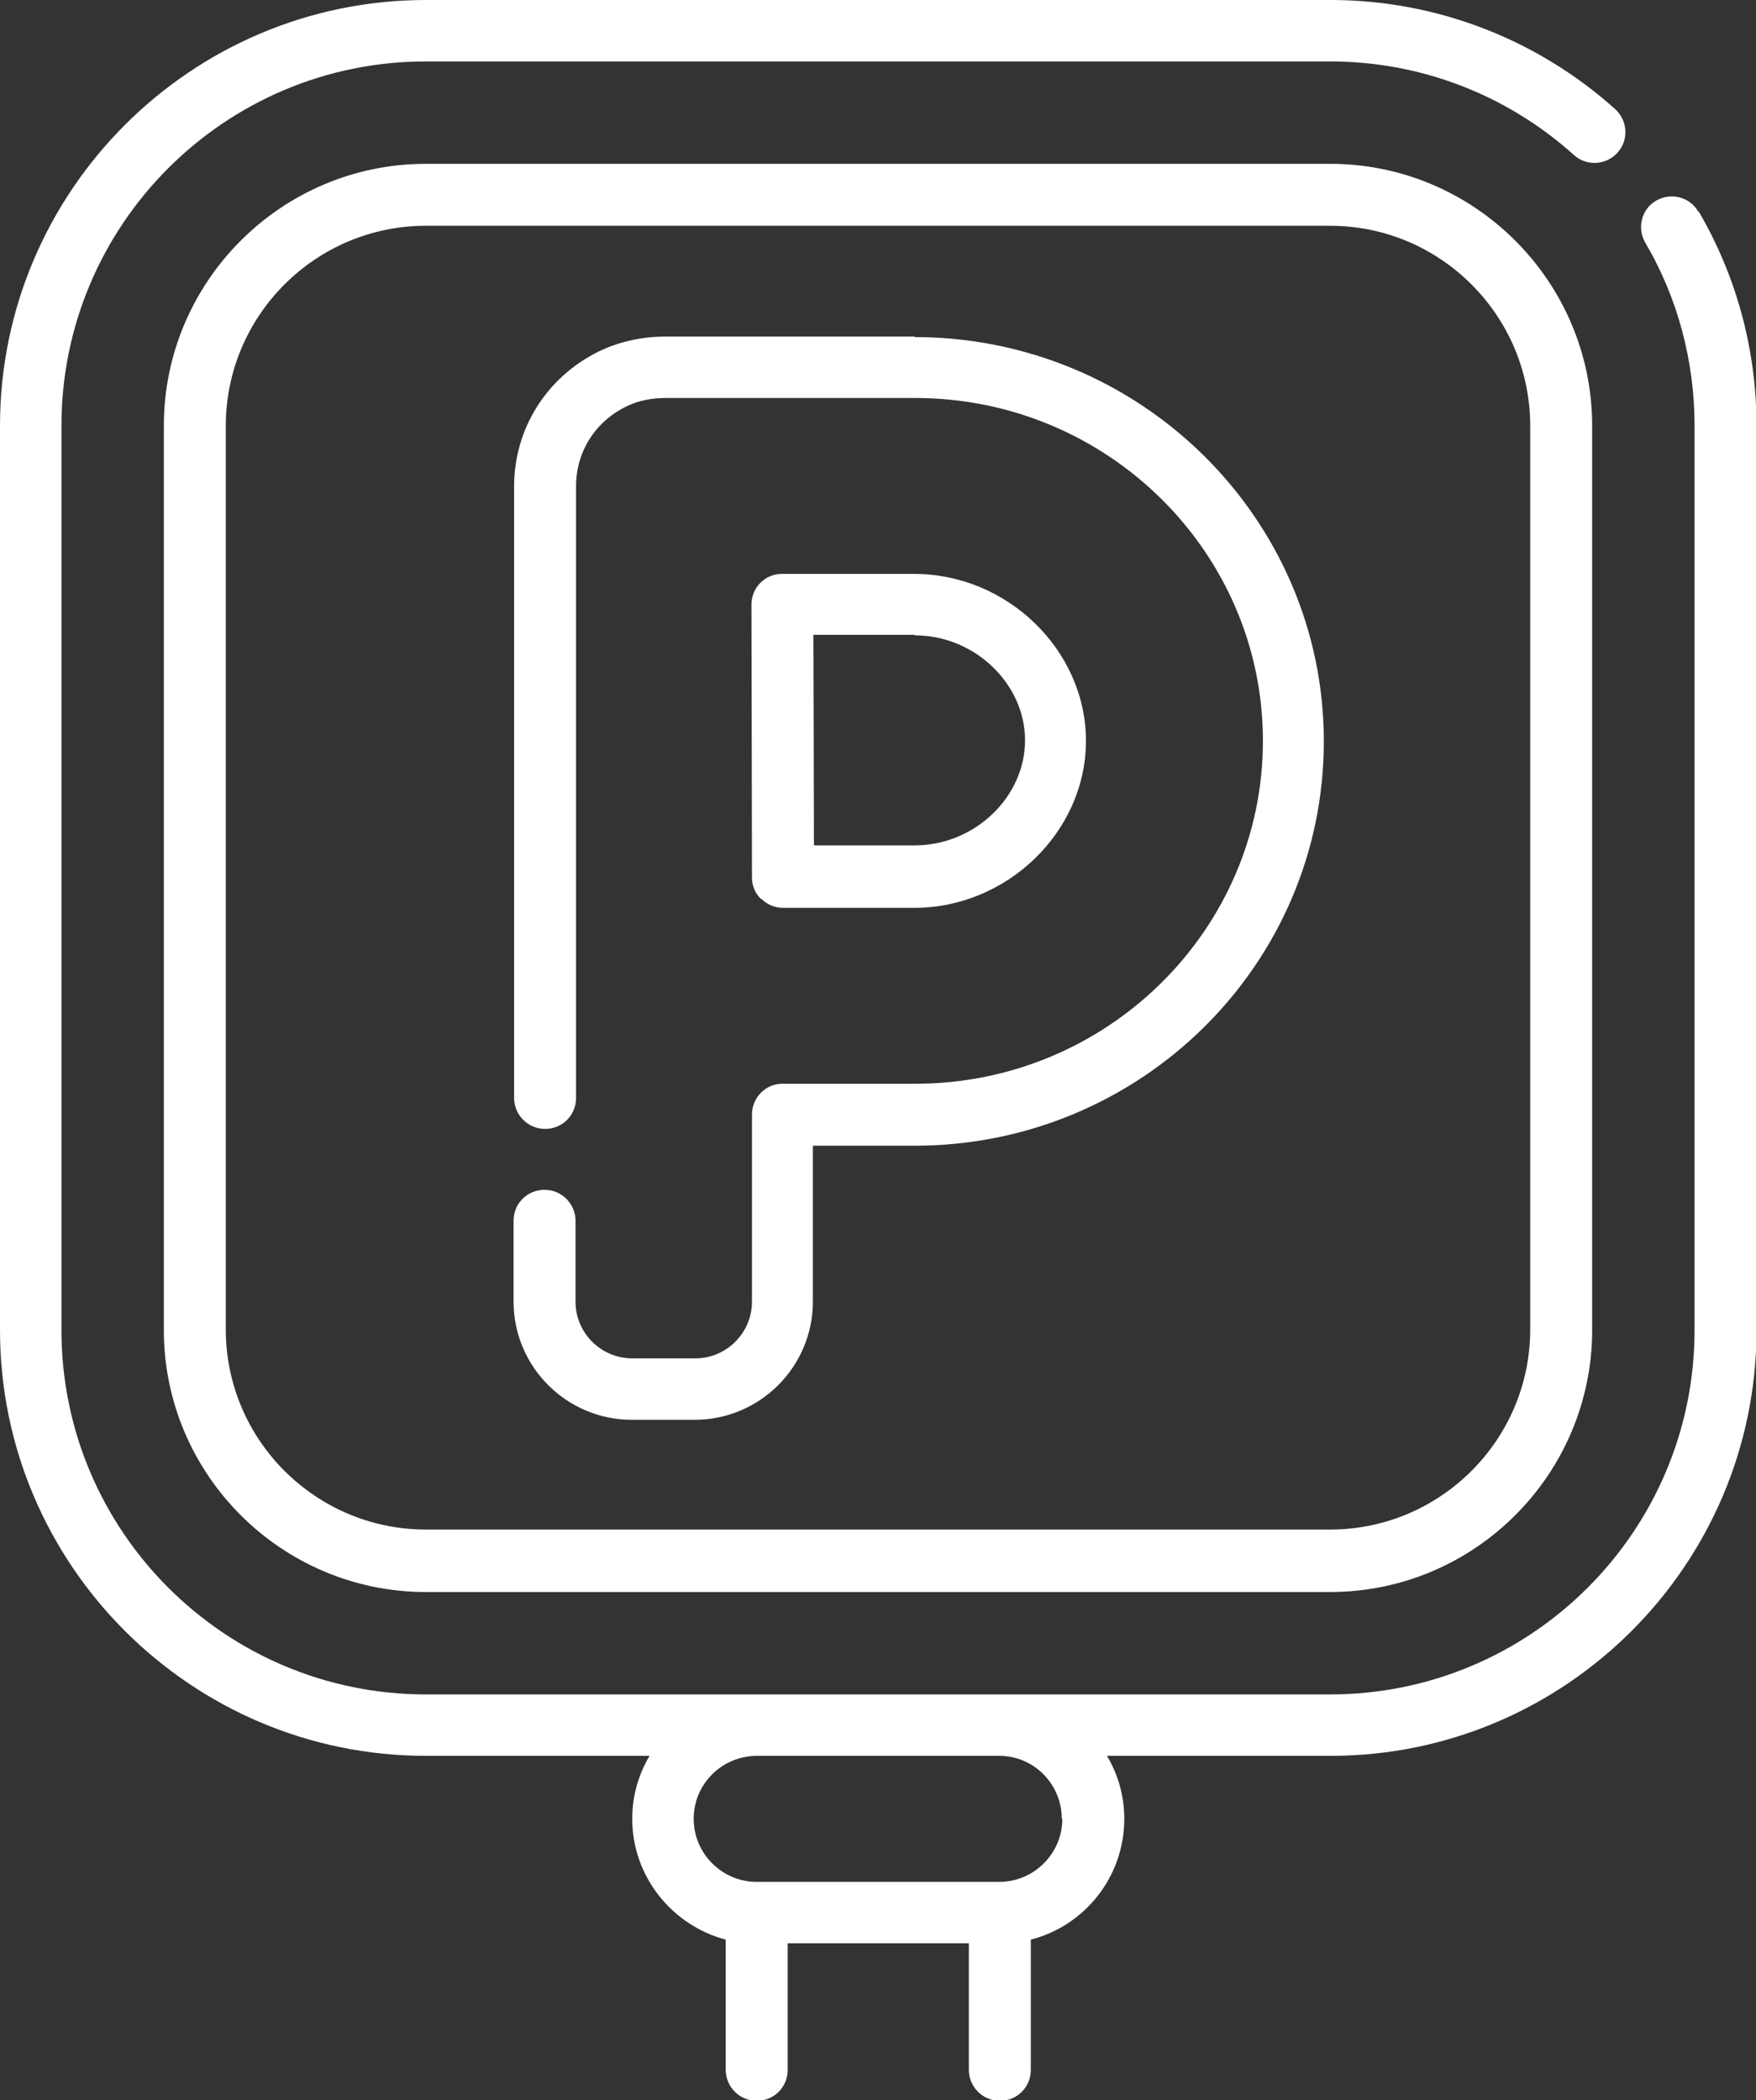 <?xml version="1.0" encoding="UTF-8"?>
<svg xmlns="http://www.w3.org/2000/svg" id="Layer_1" viewBox="0 0 33.44 40">
  <rect x="0" y="0" width="33.44" height="40" fill="#333333" stroke="none"/>
  <defs>
    <style>.cls-1{fill:#fff;}</style>
  </defs>
  <path class="cls-1" d="m32.34,4.03c-.16-.28-.52-.37-.8-.21-.28.16-.37.52-.21.8.62,1.05.94,2.26.94,3.49v17.22c0,3.83-3.11,6.94-6.94,6.94H8.11c-3.83,0-6.94-3.11-6.94-6.94V8.11c0-3.83,3.11-6.94,6.94-6.94h17.22c1.72,0,3.36.63,4.64,1.78.24.22.61.2.83-.04.22-.24.2-.61-.04-.83-1.49-1.34-3.42-2.08-5.42-2.08H8.11C3.64,0,0,3.64,0,8.11v17.22c0,4.47,3.64,8.11,8.11,8.11h4.26c-.21.35-.33.76-.33,1.2,0,1.1.76,2.03,1.78,2.3v2.48c0,.32.26.59.59.59s.59-.26.59-.59v-2.41h3.45v2.41c0,.32.26.59.59.59s.59-.26.59-.59v-2.48c1.02-.26,1.78-1.19,1.78-2.3,0-.44-.12-.85-.33-1.2h4.26c4.47,0,8.11-3.64,8.11-8.11V8.11c0-1.44-.38-2.85-1.1-4.08Zm-12.11,30.61c0,.66-.54,1.2-1.2,1.2h-4.62c-.66,0-1.2-.54-1.2-1.2s.53-1.19,1.19-1.2h4.63c.66,0,1.19.54,1.19,1.2Z"></path>
  <path class="cls-1" d="m25.33,3.12H8.11c-2.75,0-4.99,2.24-4.99,4.99v17.22c0,2.75,2.24,4.99,4.99,4.99h17.22c2.75,0,4.99-2.24,4.99-4.99V8.11c0-2.75-2.24-4.99-4.99-4.99h0Zm3.81,22.2c0,2.1-1.71,3.81-3.81,3.81H8.11c-2.1,0-3.81-1.71-3.81-3.81V8.11c0-2.1,1.71-3.81,3.81-3.81h17.22c2.1,0,3.81,1.71,3.81,3.81v17.22Z"></path>
  <path class="cls-1" d="m17.42,6.41h-4.75c-.45,0-.89.1-1.26.28-1,.49-1.62,1.47-1.62,2.58v11.64c0,.32.26.59.59.59s.59-.26.59-.59v-11.65c0-.65.36-1.23.96-1.52.22-.11.48-.16.75-.16h4.75c3.65,0,6.62,2.93,6.62,6.53s-2.97,6.53-6.62,6.53c-.52,0-1.44,0-2.53,0-.32,0-.58.26-.58.59v3.56c0,.59-.48,1.08-1.08,1.08h-1.2c-.59,0-1.08-.48-1.08-1.08v-1.54c0-.32-.26-.59-.59-.59s-.59.26-.59.59v1.54c0,1.24,1.01,2.25,2.25,2.25h1.2c1.24,0,2.25-1.01,2.25-2.25v-2.97c.83,0,1.52,0,1.94,0,4.3,0,7.79-3.45,7.79-7.7s-3.5-7.7-7.79-7.7Z"></path>
  <path class="cls-1" d="m14.5,17.12c.11.11.26.17.41.17h0c1.17,0,2.01,0,2.5,0,1.77,0,3.27-1.45,3.27-3.18s-1.5-3.18-3.27-3.18h-2.52c-.16,0-.3.06-.41.17-.11.11-.17.26-.17.42,0,0,.01,4.49.01,5.19,0,.16.06.3.17.41h0Zm2.92-5.02c1.14,0,2.1.92,2.1,2s-.96,2-2.1,2c-.41,0-1.05,0-1.92,0,0-.89-.01-4.01-.01-4.01h1.93Z"></path>
</svg>
